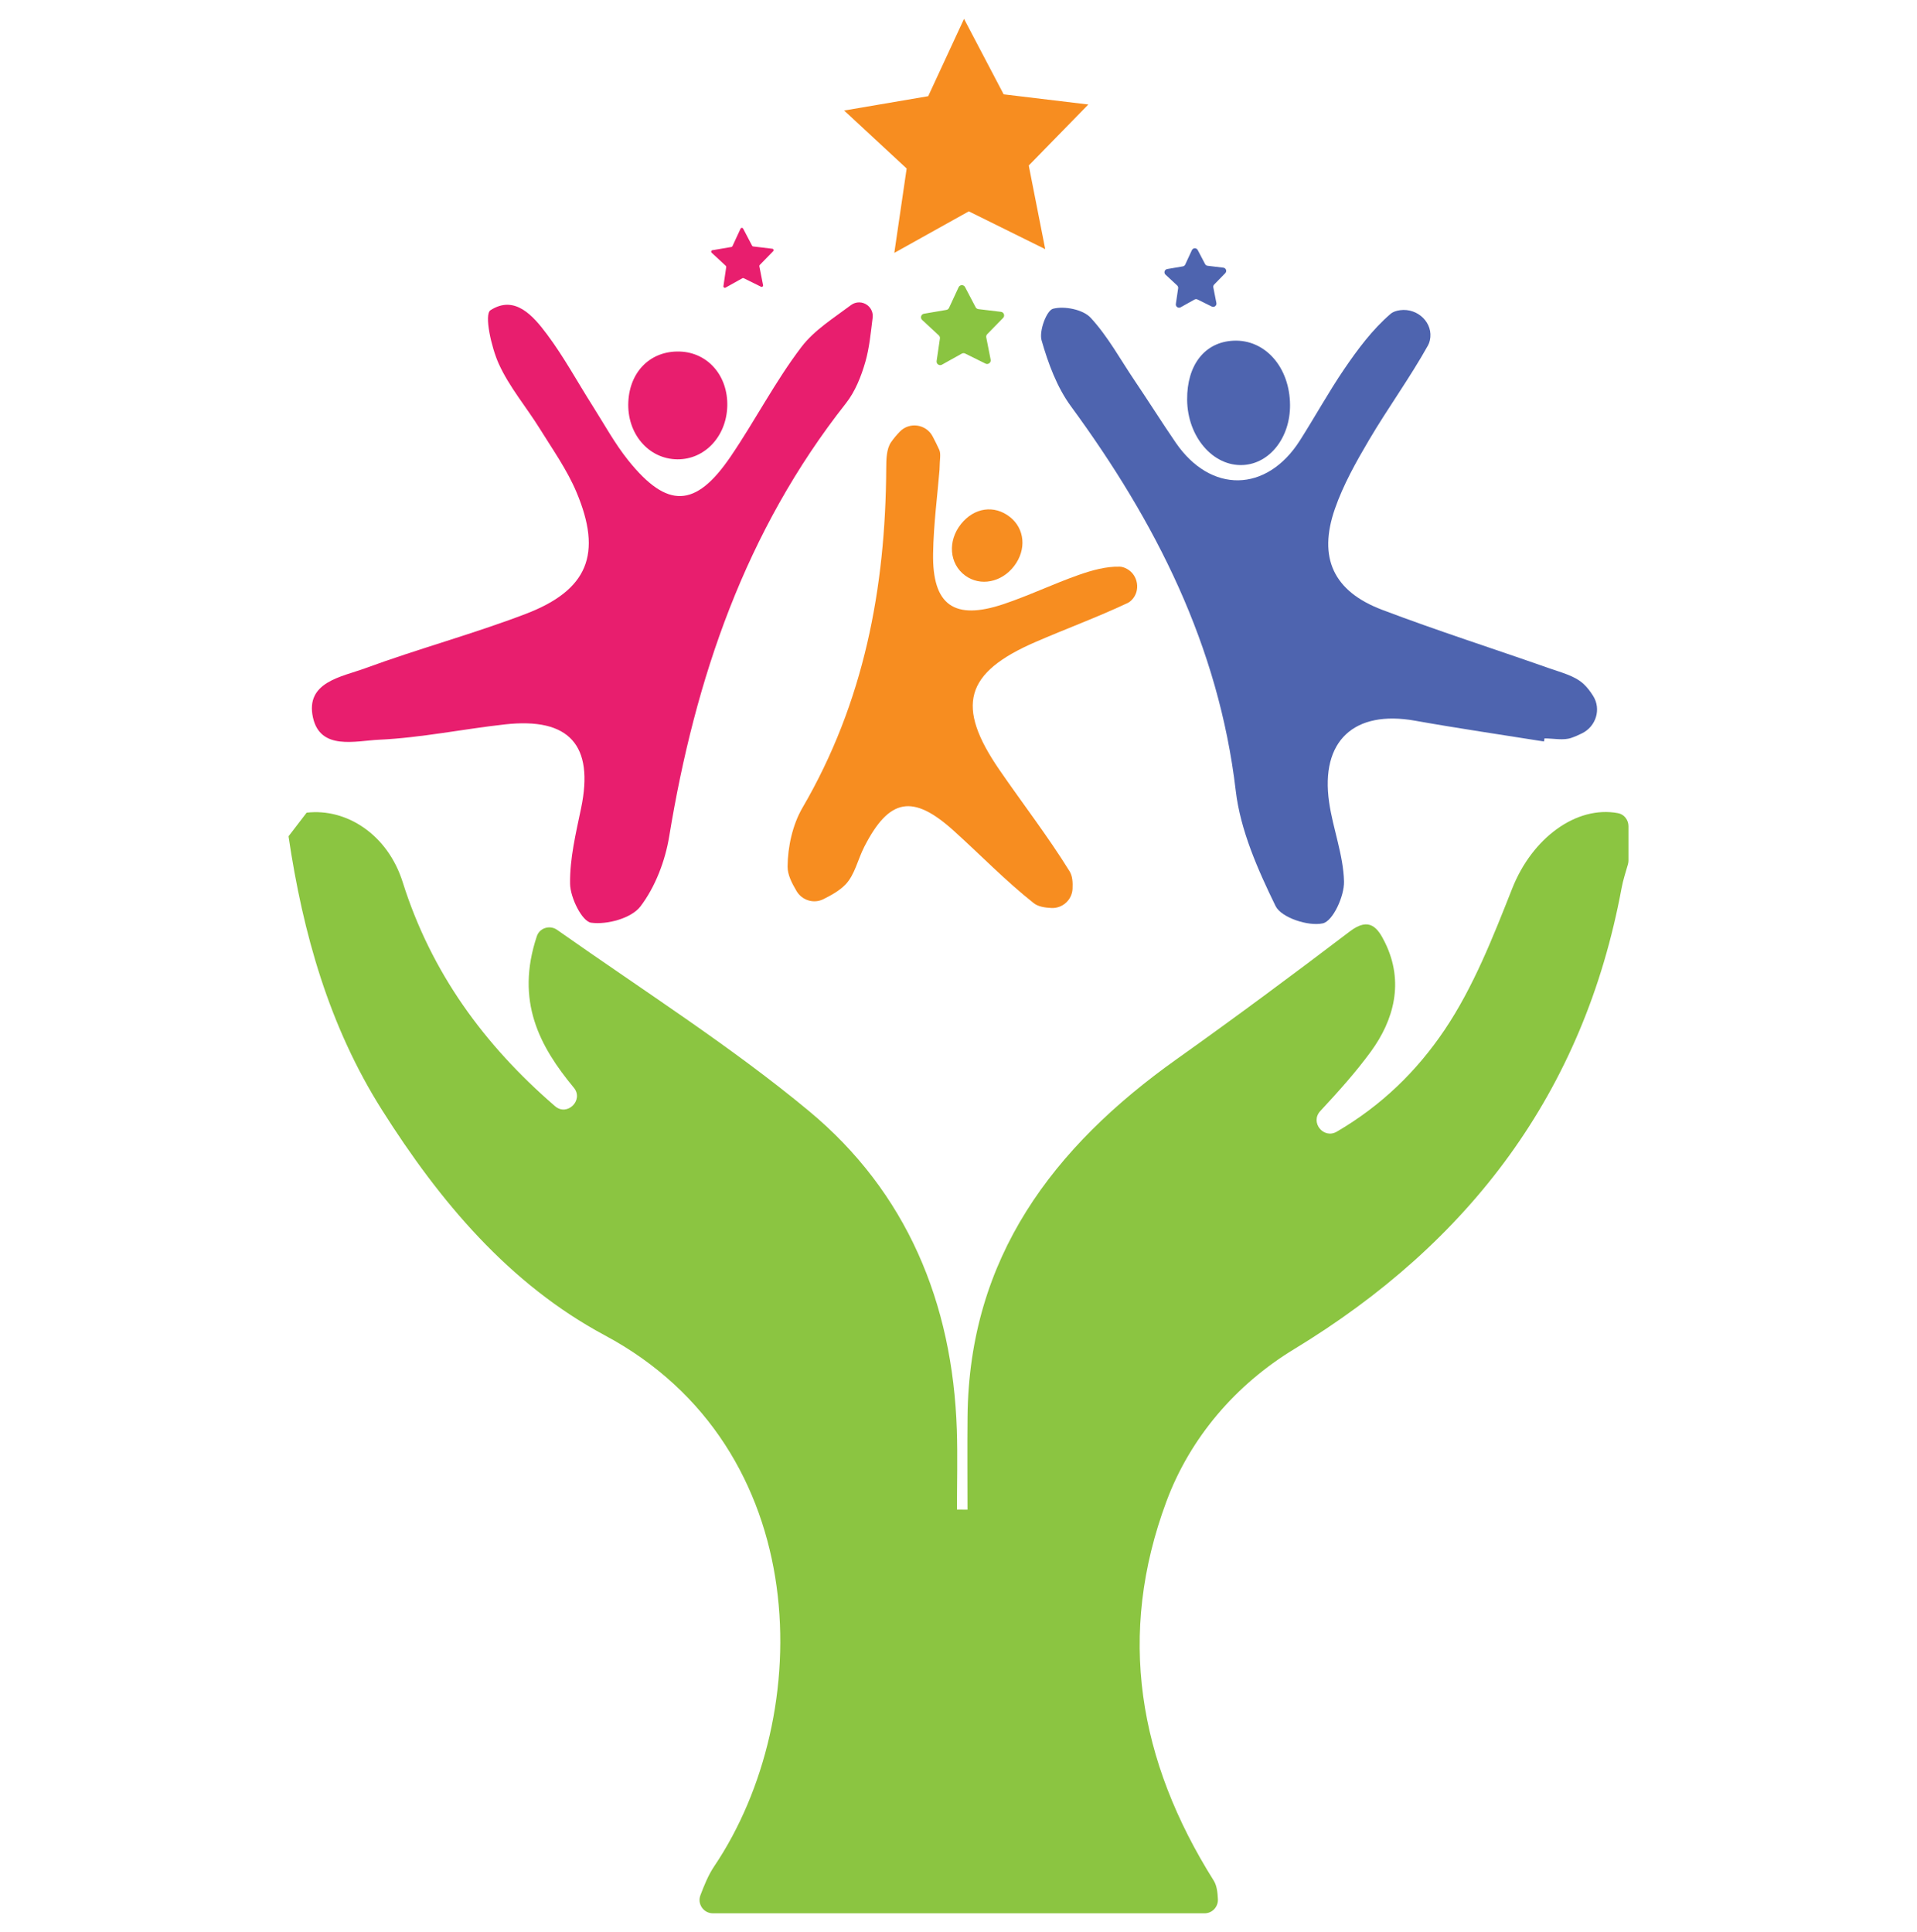 <svg xmlns="http://www.w3.org/2000/svg" xmlns:xlink="http://www.w3.org/1999/xlink" version="1.1" width="248" height="250" viewBox="0 0 248 250">
<defs>
<clipPath id="clip_0">
<path transform="matrix(1,0,0,-1,0,250)" d="M0 250H248V0H0Z"/>
</clipPath>
</defs>
<g id="layer_1" data-name="Layer 1">
<g clip-path="url(#clip_0)">
<path transform="matrix(1,0,0,-1,39.669,105.152)" d="M0 0C5.157 .595 10.484-2.814 12.434-9.006 16.113-20.687 22.968-30.049 32.057-37.91 32.087-37.936 32.118-37.962 32.149-37.989 33.719-39.337 35.885-37.181 34.565-35.586 30.15-30.253 26.975-24.401 29.781-15.985 30.142-14.903 31.469-14.505 32.402-15.162 43.912-23.263 54.976-30.294 64.98-38.601 77.611-49.09 83.569-63.399 84.114-79.846 84.228-83.286 84.131-86.734 84.131-90.178 84.585-90.181 85.04-90.184 85.494-90.187 85.494-86.172 85.46-82.158 85.5-78.144 85.702-57.567 96.575-43.258 112.568-31.883 120.128-26.506 127.582-20.975 134.966-15.358 137.52-13.415 138.593-14.928 139.526-16.841 142.001-21.913 140.667-26.834 137.657-30.945 135.72-33.589 133.521-36.042 131.135-38.61 129.781-40.067 131.561-42.278 133.278-41.273 139.074-37.882 143.618-33.449 147.209-28.119 150.952-22.564 153.478-16.099 155.965-9.81 158.547-3.277 164.253 .943 169.651-.063 170.447-.212 171.006-.941 171.006-1.751V-6.187C171.006-6.348 170.985-6.508 170.941-6.663 170.652-7.686 170.309-8.698 170.117-9.739 165.217-36.185 150.453-55.632 127.748-69.417 120.227-73.984 114.306-80.856 111.238-89.102 104.807-106.38 107.589-122.656 117.343-138.174 117.756-138.832 117.845-139.695 117.889-140.586 117.939-141.577 117.16-142.413 116.168-142.413H52.556C51.349-142.413 50.514-141.204 50.944-140.076 51.444-138.763 51.965-137.463 52.729-136.328 65.895-116.785 65.787-82.206 38.6-67.642 26.193-60.996 17.234-50.313 9.75-38.471 2.915-27.658-.48-15.632-2.344-3.058-1.426-1.861-.917-1.197 0 0" fill="#8bc541"/>
<path transform="matrix(1,0,0,-1,112.234,39.504)" d="M0 0C.485-.382 .738-.989 .659-1.601 .414-3.512 .249-5.447-.273-7.28-.811-9.168-1.589-11.144-2.788-12.665-15.801-29.171-22.302-48.268-25.66-68.723-26.181-71.897-27.462-75.253-29.378-77.777-30.546-79.316-33.703-80.171-35.766-79.885-36.936-79.722-38.453-76.649-38.483-74.864-38.537-71.603-37.73-68.3-37.057-65.062-35.368-56.936-38.56-53.306-46.889-54.224-52.333-54.824-57.738-55.958-63.191-56.21-66.212-56.35-70.798-57.641-71.746-53.334-72.759-48.73-68.023-48.08-64.97-46.956-58.129-44.439-51.058-42.538-44.251-39.941-36.159-36.853-34.278-32.177-37.668-24.147-38.882-21.27-40.736-18.653-42.395-15.978-44.145-13.156-46.355-10.563-47.708-7.573-48.684-5.418-49.617-1.174-48.782-.636-45.618 1.402-43.232-1.393-41.455-3.773-39.277-6.689-37.529-9.925-35.571-13.008-34.059-15.389-32.698-17.899-30.94-20.086-25.905-26.351-22.256-26.233-17.738-19.606-14.56-14.945-11.961-9.867-8.555-5.392-6.898-3.215-4.411-1.671-2.134 .034-1.5 .509-.623 .49 0 0" fill="#e81e6e"/>
<path transform="matrix(1,0,0,-1,199.738,95.942)" d="M0 0C-5.559 .89-11.132 1.7-16.674 2.69-24.57 4.1-28.937 .076-27.789-7.874-27.291-11.316-25.949-14.691-25.864-18.118-25.818-20.003-27.291-23.233-28.604-23.53-30.46-23.95-33.988-22.794-34.718-21.296-37.014-16.585-39.266-11.509-39.87-6.379-42.081 12.408-50.237 28.426-61.204 43.388-63.009 45.851-64.142 48.939-64.99 51.907-65.334 53.11-64.344 55.779-63.501 55.995-62.032 56.373-59.635 55.899-58.648 54.835-56.419 52.429-54.812 49.446-52.954 46.697-51.16 44.043-49.452 41.322-47.643 38.679-43.116 32.064-35.879 32.179-31.575 38.941-29.64 41.983-27.886 45.17-25.86 48.153-24.107 50.734-22.182 53.319-19.842 55.328-19.524 55.601-19.092 55.741-18.597 55.807-16.314 56.113-14.249 54.136-14.76 51.891-14.813 51.662-14.89 51.447-15 51.25-17.341 47.051-20.195 43.141-22.638 38.995-24.316 36.148-25.965 33.206-27.043 30.104-29.245 23.766-27.232 19.43-20.946 17.044-13.823 14.34-6.553 12.022 .637 9.489 2.196 8.939 3.98 8.507 5.128 7.444 5.608 7 6.006 6.467 6.366 5.893 7.434 4.19 6.742 1.961 4.944 1.064 4.488 .836 4.023 .631 3.544 .466 2.503 .108 1.238 .399 .073 .399 .049 .266 .024 .133 0 0" fill="#4e64af"/>
<path transform="matrix(1,0,0,-1,121.551,60.627)" d="M0 0C0-.057-.003-.115-.007-.172-.274-3.428-.773-7.2-.837-10.979-.95-17.675 1.884-19.687 8.285-17.537 11.582-16.43 14.739-14.91 18.022-13.756 19.719-13.161 21.563-12.644 23.322-12.697 23.639-12.706 23.953-12.821 24.265-12.994 25.687-13.785 26.015-15.795 24.891-16.972 24.717-17.155 24.527-17.304 24.314-17.405 20.421-19.237 16.368-20.726 12.417-22.439 3.252-26.411 2.045-30.713 7.764-39.016 10.776-43.39 14.031-47.608 16.822-52.116 17.196-52.72 17.243-53.527 17.202-54.388 17.133-55.819 15.89-56.936 14.459-56.859 13.572-56.812 12.75-56.681 12.181-56.231 8.544-53.354 5.294-49.992 1.843-46.874-3.468-42.075-6.524-42.634-9.751-48.961-10.58-50.586-10.974-52.589-12.177-53.825-12.955-54.624-13.972-55.189-15.028-55.717-16.277-56.341-17.792-55.875-18.501-54.671-19.124-53.614-19.668-52.558-19.661-51.505-19.644-48.942-19.014-46.079-17.73-43.877-9.794-30.273-6.982-15.484-6.901 .023-6.895 1.166-6.876 2.531-6.284 3.397-5.951 3.885-5.565 4.336-5.152 4.768-3.907 6.071-1.738 5.758-.898 4.164-.597 3.591-.307 3.014-.04 2.425 .204 1.887 .01 1.15 0 0" fill="#f78d20"/>
<path transform="matrix(1,0,0,-1,153.578,51.723)" d="M0 0C-.037 4.512 2.288 7.473 6.001 7.64 10.089 7.823 13.272 4.21 13.312-.659 13.347-4.876 10.701-8.266 7.233-8.446 3.348-8.648 .04-4.786 0 0" fill="#4e64af"/>
<path transform="matrix(1,0,0,-1,94.087,52.547)" d="M0 0C-.103-3.918-2.918-6.919-6.46-6.886-10.198-6.853-13.011-3.539-12.8 .583-12.597 4.538-9.862 7.192-6.125 7.059-2.508 6.93 .103 3.921 0 0" fill="#e81e6e"/>
<path transform="matrix(1,0,0,-1,126.572,39.997)" d="M0 0 2.919-.351C3.302-.397 3.467-.863 3.197-1.14L1.143-3.243C1.036-3.353 .989-3.508 1.019-3.659L1.587-6.543C1.662-6.922 1.269-7.222 .923-7.051L-1.712-5.748C-1.85-5.68-2.012-5.684-2.146-5.758L-4.713-7.19C-5.051-7.378-5.458-7.098-5.402-6.715L-4.977-3.807C-4.954-3.655-5.008-3.502-5.121-3.397L-7.276-1.398C-7.559-1.135-7.418-.661-7.037-.596L-4.139-.102C-3.988-.076-3.859 .022-3.795 .162L-2.559 2.829C-2.396 3.18-1.902 3.192-1.723 2.85L-.357 .246C-.286 .11-.152 .018 0 0" fill="#8ac441"/>
<path transform="matrix(1,0,0,-1,156.223,34.389)" d="M0 0 2.039-.245C2.385-.287 2.533-.707 2.289-.956L.855-2.425C.758-2.524 .716-2.665 .743-2.8L1.14-4.815C1.207-5.157 .853-5.428 .541-5.273L-1.299-4.363C-1.424-4.301-1.57-4.305-1.691-4.372L-3.484-5.372C-3.788-5.542-4.155-5.289-4.105-4.944L-3.808-2.913C-3.788-2.776-3.836-2.638-3.938-2.544L-5.443-1.147C-5.698-.91-5.571-.483-5.228-.424L-3.204-.079C-3.067-.056-2.951 .033-2.893 .159L-2.03 2.022C-1.883 2.338-1.438 2.349-1.276 2.04L-.322 .222C-.258 .1-.137 .017 0 0" fill="#4e64af"/>
<path transform="matrix(1,0,0,-1,97.44,31.888)" d="M0 0 2.477-.298C2.631-.316 2.696-.502 2.588-.613L.845-2.398C.802-2.442 .784-2.504 .796-2.564L1.278-5.012C1.308-5.164 1.151-5.284 1.013-5.215L-1.224-4.109C-1.279-4.082-1.344-4.083-1.397-4.113L-3.576-5.328C-3.711-5.403-3.874-5.291-3.851-5.139L-3.49-2.67C-3.481-2.609-3.503-2.548-3.548-2.506L-5.377-.809C-5.49-.704-5.434-.515-5.282-.489L-2.822-.07C-2.762-.059-2.71-.02-2.684 .036L-1.636 2.3C-1.571 2.44-1.373 2.445-1.302 2.308L-.143 .098C-.114 .044-.061 .007 0 0" fill="#e81e6e"/>
<path transform="matrix(1,0,0,-1,129.842,12.205)" d="M0 0 10.953-1.317 3.246-9.21 5.378-20.033-4.51-15.142-14.146-20.515-12.549-9.599-20.637-2.096-9.762-.241-5.125 9.769Z" fill="#f78d20"/>
<path transform="matrix(1,0,0,-1,131.196,73.241)" d="M0 0C-1.627-2.13-4.39-2.664-6.34-1.226-8.397 .291-8.627 3.255-6.858 5.454-5.161 7.564-2.581 7.938-.564 6.366 1.388 4.845 1.629 2.131 0 0" fill="#f78d20"/>
</g>
</g>
</svg>
